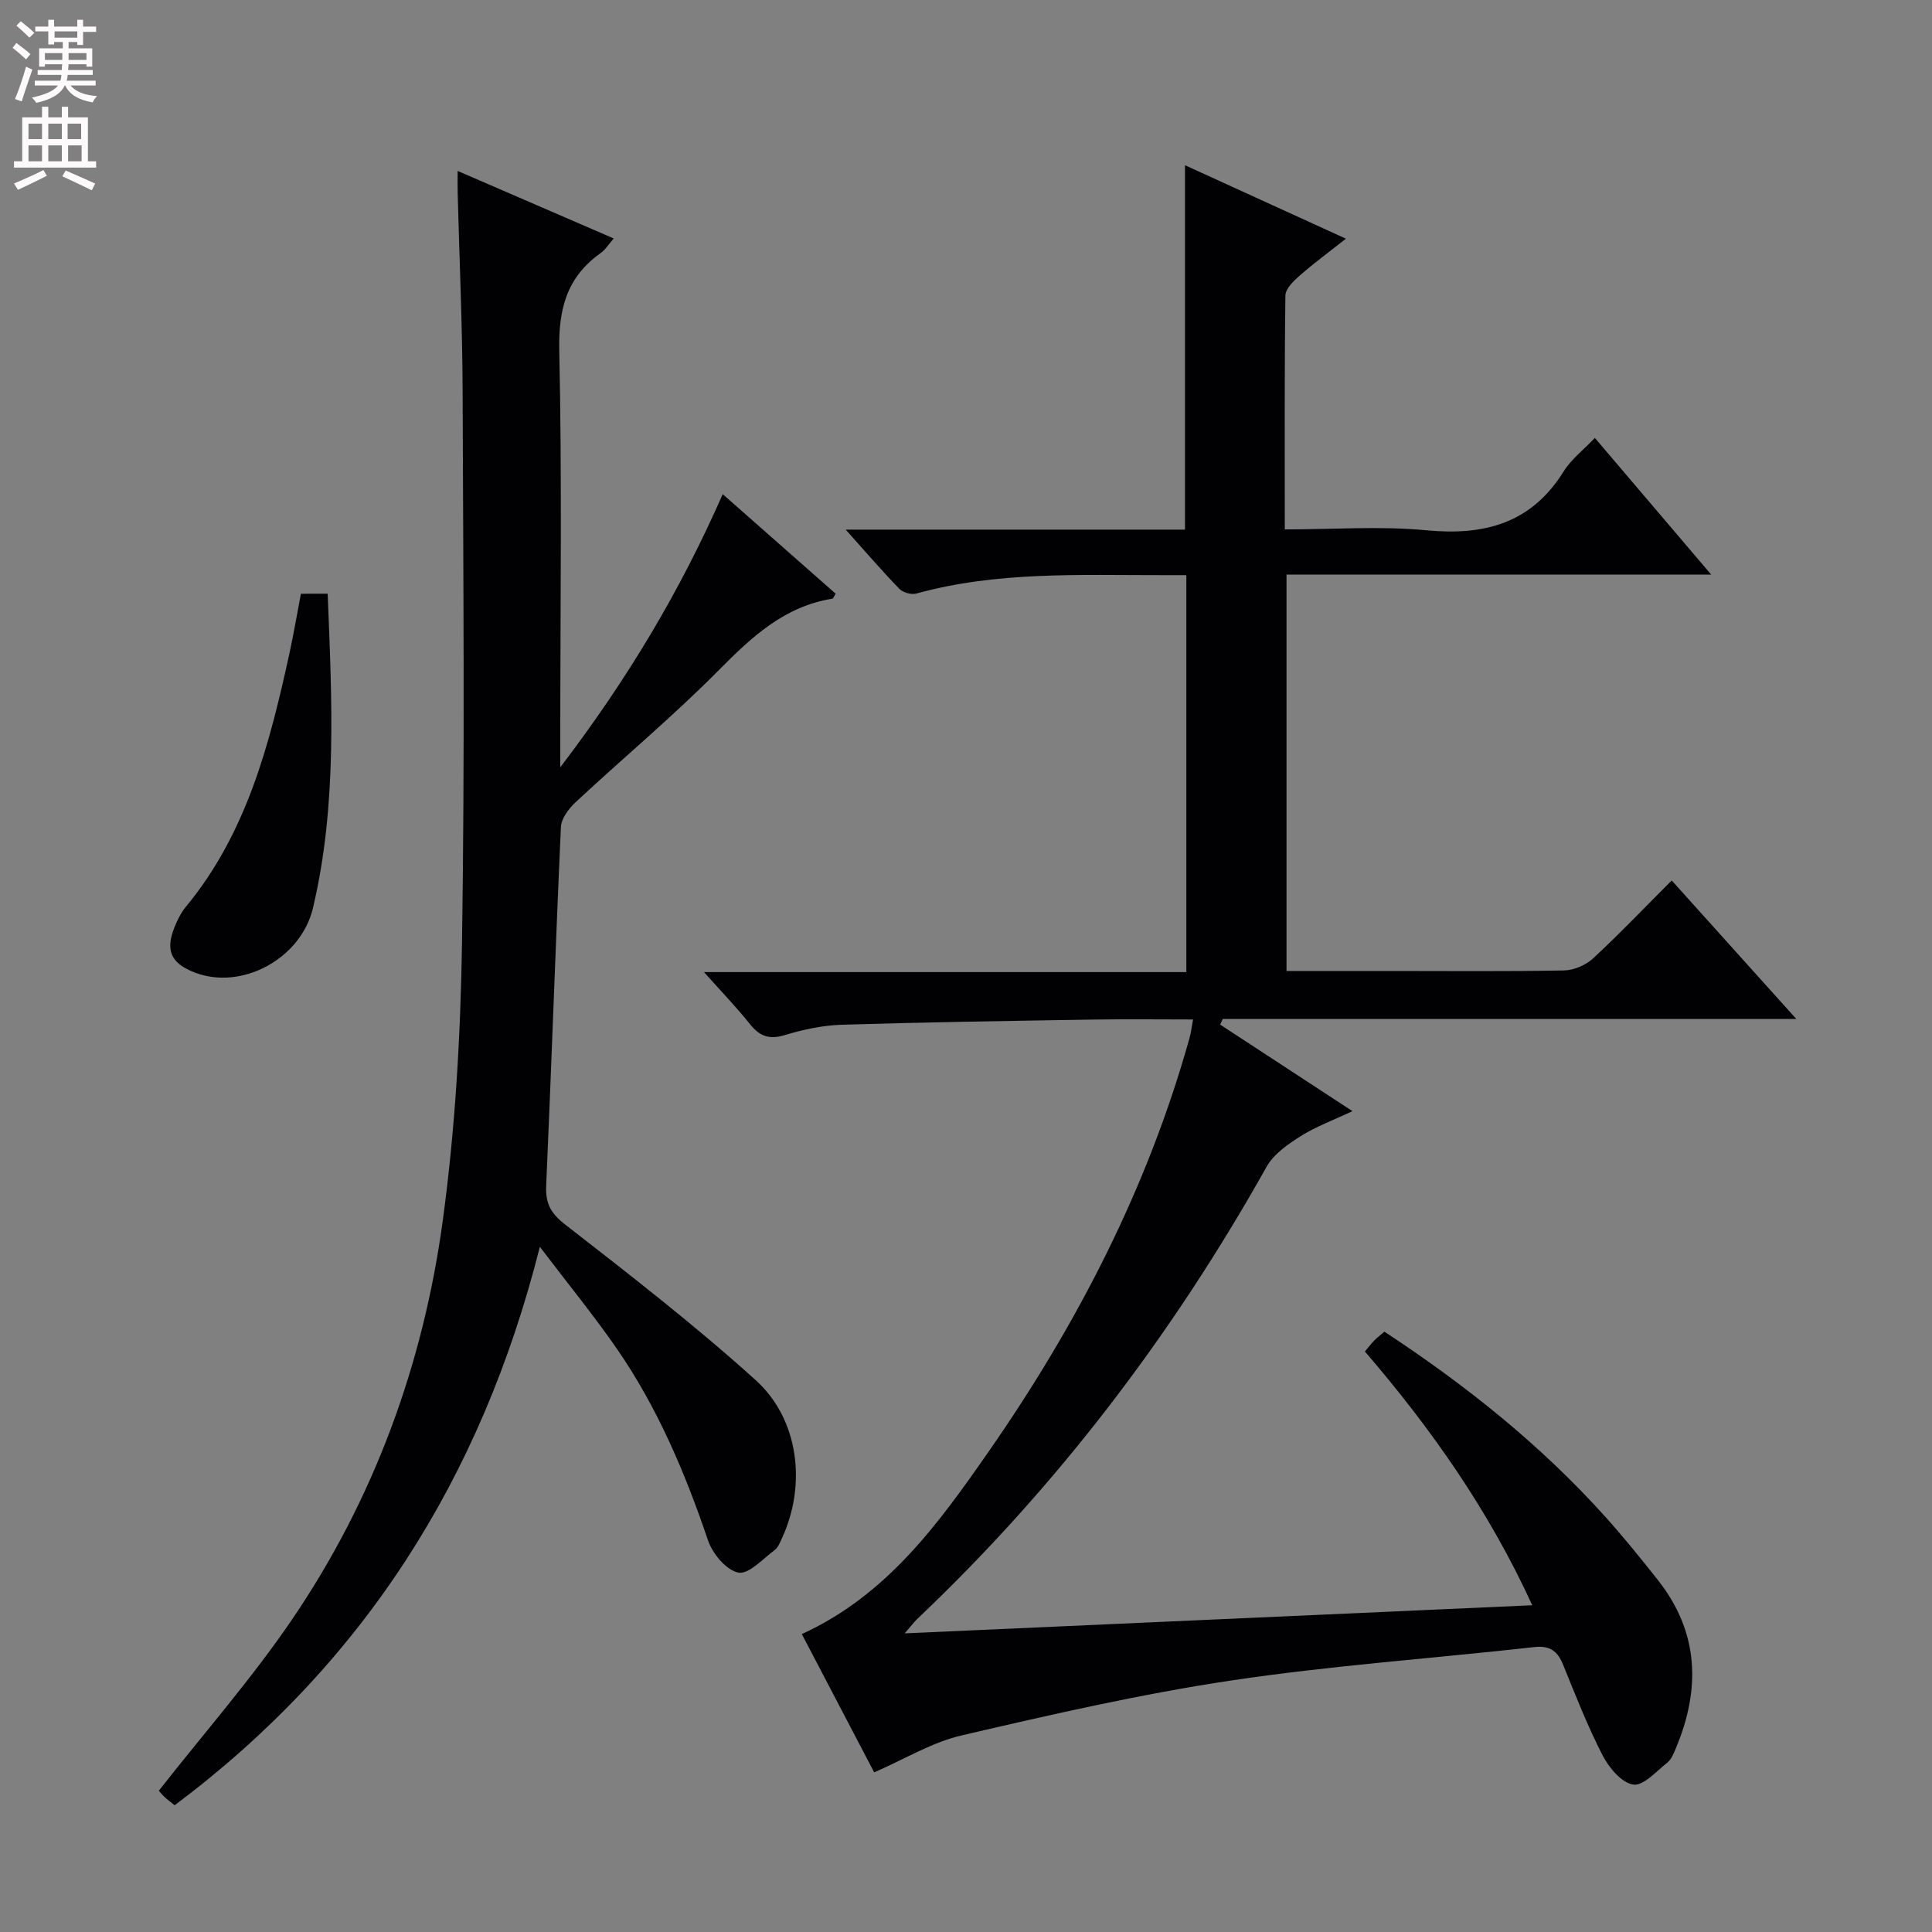 <svg enable-background="new 0 0 400 400" viewBox="0 0 400 400" xmlns="http://www.w3.org/2000/svg"><rect x="0" y="0" width="400" height="400" fill="#808080" stroke="none"/><g fill="#010103"><path d="m180.99 366.95c-4.81-9.19-9.87-18.86-14.98-28.63 17.6-8.05 28.26-22.81 38.64-37.73 18.36-26.38 32.96-54.63 41.64-85.73.3-1.08.43-2.22.72-3.79-7.16 0-13.97-.09-20.78.02-17.31.28-34.62.54-51.92 1.07-3.93.12-7.94.97-11.72 2.12-3.21.98-5.24.36-7.28-2.2-2.8-3.51-5.93-6.75-9.56-10.82h99.87c0-27.57 0-54.49 0-82.18-1.58 0-3.17 0-4.76 0-17.13.03-34.31-.84-51.11 3.8-1.04.29-2.78-.18-3.52-.94-3.54-3.64-6.85-7.51-11.14-12.29h70.25c0-25.39 0-50.13 0-75.44 10.87 4.96 21.7 9.9 33.32 15.21-3.51 2.77-6.63 5.06-9.54 7.61-1.27 1.11-2.97 2.73-2.99 4.14-.21 15.96-.13 31.92-.13 48.44 10.08 0 19.78-.73 29.32.18 12.06 1.15 21.74-1.44 28.44-12.22 1.54-2.48 4.03-4.37 6.44-6.9 7.95 9.34 15.73 18.47 24.09 28.3-29.77 0-58.67 0-87.93 0v82.06h21.44c12 0 24 .12 36-.11 2.04-.04 4.49-1.08 6-2.47 5.48-5.07 10.63-10.48 16.31-16.16 8.56 9.52 16.83 18.7 25.8 28.68-40.33 0-79.54 0-118.76 0-.17.39-.34.78-.52 1.17 8.88 5.81 17.77 11.62 27.38 17.91-4.04 1.91-7.59 3.2-10.71 5.17-2.65 1.68-5.58 3.7-7.05 6.32-19.52 34.81-43.4 66.21-72.39 93.69-.59.56-1.08 1.24-2.55 2.94 43.76-1.96 86.44-3.87 129.93-5.82-9.04-19.72-20.93-36.57-34.65-52.54.73-.86 1.29-1.62 1.95-2.29.57-.59 1.24-1.08 2.09-1.81 16.79 11.04 32.37 23.43 45.79 38.39 3.78 4.21 7.34 8.62 10.85 13.06 8.5 10.79 8.85 22.51 3.71 34.77-.45 1.06-.92 2.31-1.76 2.98-2.27 1.8-4.99 4.9-7.09 4.57-2.41-.37-5.02-3.51-6.34-6.07-3.11-6.04-5.59-12.42-8.16-18.73-1.15-2.82-2.7-4.03-5.96-3.67-20.97 2.35-42.06 3.81-62.91 6.94-18.67 2.8-37.14 7.04-55.54 11.32-6.16 1.39-11.83 4.9-18.23 7.68z"/><path d="m94.75 35.39c11.11 4.81 21.56 9.33 32.31 13.98-.99 1.13-1.69 2.31-2.71 3.03-7.04 5-8.75 11.64-8.56 20.19.58 26.48.21 52.97.21 79.46v6.81c13.91-18.24 24.81-36.46 33.63-56.55 8.06 7.1 15.74 13.87 23.37 20.6-.36.59-.48 1.01-.66 1.04-9.91 1.59-16.65 7.86-23.44 14.72-9.47 9.57-19.85 18.22-29.72 27.41-1.42 1.32-2.97 3.36-3.05 5.14-1.13 24.75-1.95 49.52-3.05 74.27-.17 3.73.98 5.75 4.01 8.1 13.37 10.39 26.78 20.79 39.33 32.12 9.04 8.16 10.56 21.74 5.5 32.71-.41.9-.82 1.98-1.55 2.52-2.45 1.81-5.37 5.07-7.5 4.65-2.49-.49-5.35-3.91-6.28-6.66-4.72-13.92-10.39-27.36-18.74-39.49-4.77-6.93-10.12-13.45-16.08-21.3-12.16 48.2-36.75 86.51-75.61 115.62-.87-.71-1.53-1.17-2.11-1.73-.59-.57-1.11-1.21-1.17-1.28 9.35-11.93 19.23-23.17 27.59-35.46 16.99-24.97 27.19-52.92 31.22-82.72 2.56-18.88 3.66-38.06 3.96-57.13.59-38.14.27-76.3.13-114.45-.05-13.64-.67-27.27-1.02-40.91-.04-1.27-.01-2.56-.01-4.69z"/><path d="m67.84 122.92c.87 21.9 2.01 43.61-3.03 65.02-2.49 10.58-14.74 17.15-24.46 13.42-4.89-1.87-6.15-4.51-4.27-9.27.61-1.53 1.36-3.09 2.4-4.35 12.61-15.24 17.33-33.69 21.43-52.39.88-4.03 1.56-8.1 2.39-12.42 1.79-.01 3.52-.01 5.54-.01z"/></g><path d="m2.6 9.9.8-1c.9.7 1.9 1.4 2.9 2.3l-.9 1.1c-1.1-1-2-1.8-2.8-2.4zm.5 10.6c.9-2.1 1.6-4.3 2.3-6.7.4.2.8.4 1.3.6-.7 2.1-1.5 4.3-2.2 6.6zm.3-15.2.9-.9c1 .8 2 1.6 2.8 2.4l-1 1c-.9-.9-1.8-1.7-2.7-2.5zm12.6-1.2h1.2v1.4h2.7v1.1h-2.7v2.7h-1.2v-.6h-1.8v1.3h4.9v3.8h-1.2v-.5h-3.7c0 .4-.1.9-.1 1.2h5.1v1h-5.2c0 .5-.1.9-.2 1.2h6v1h-5.2c1.1 1.3 2.9 2 5.5 2.2-.4.4-.7.8-.9 1.3-2.9-.5-4.8-1.6-5.7-3.5h-.1c-.8 1.7-2.7 2.9-5.9 3.6-.2-.4-.6-.8-.9-1.1 2.8-.6 4.6-1.4 5.4-2.5h-4.8v-1h5.3c.1-.3.2-.7.2-1.2h-4.9v-1h5c0-.4 0-.8.1-1.2h-3.6v.5h-1.2v-3.8h4.9v-1.3h-1.8v.5h-1.2v-2.7h-2.7v-1h2.7v-1.4h1.2v1.4h4.8zm-6.7 8.3h3.6c0-.4 0-.9 0-1.4h-3.6zm1.9-4.6h4.8v-1.3h-4.7v1.3zm6.7 3.2h-3.7v1.4h3.7z" fill="#fcfafa"/><path d="m8.7 22.1h1.3v2.2h2.8v-2.2h1.3v2.2h4.1v9.1h1.7v1.3h-17v-1.3h1.7v-9.1h4.1zm.3 13.1.7 1.2c-1.8.9-3.8 1.9-6 2.9-.2-.4-.5-.8-.8-1.3 2.3-1 4.4-1.9 6.1-2.8zm-3.1-6.4h2.8v-3.2h-2.8zm0 4.6h2.8v-3.3h-2.8zm4.1-4.6h2.8v-3.2h-2.8zm0 4.6h2.8v-3.3h-2.8zm3.6 1.9c2.1.9 4.1 1.8 6.1 2.7l-.7 1.4c-2.2-1.1-4.2-2-6.1-2.9zm3.2-9.7h-2.8v3.2h2.8zm-2.7 7.8h2.8v-3.3h-2.8z" fill="#fcfafa"/></svg>